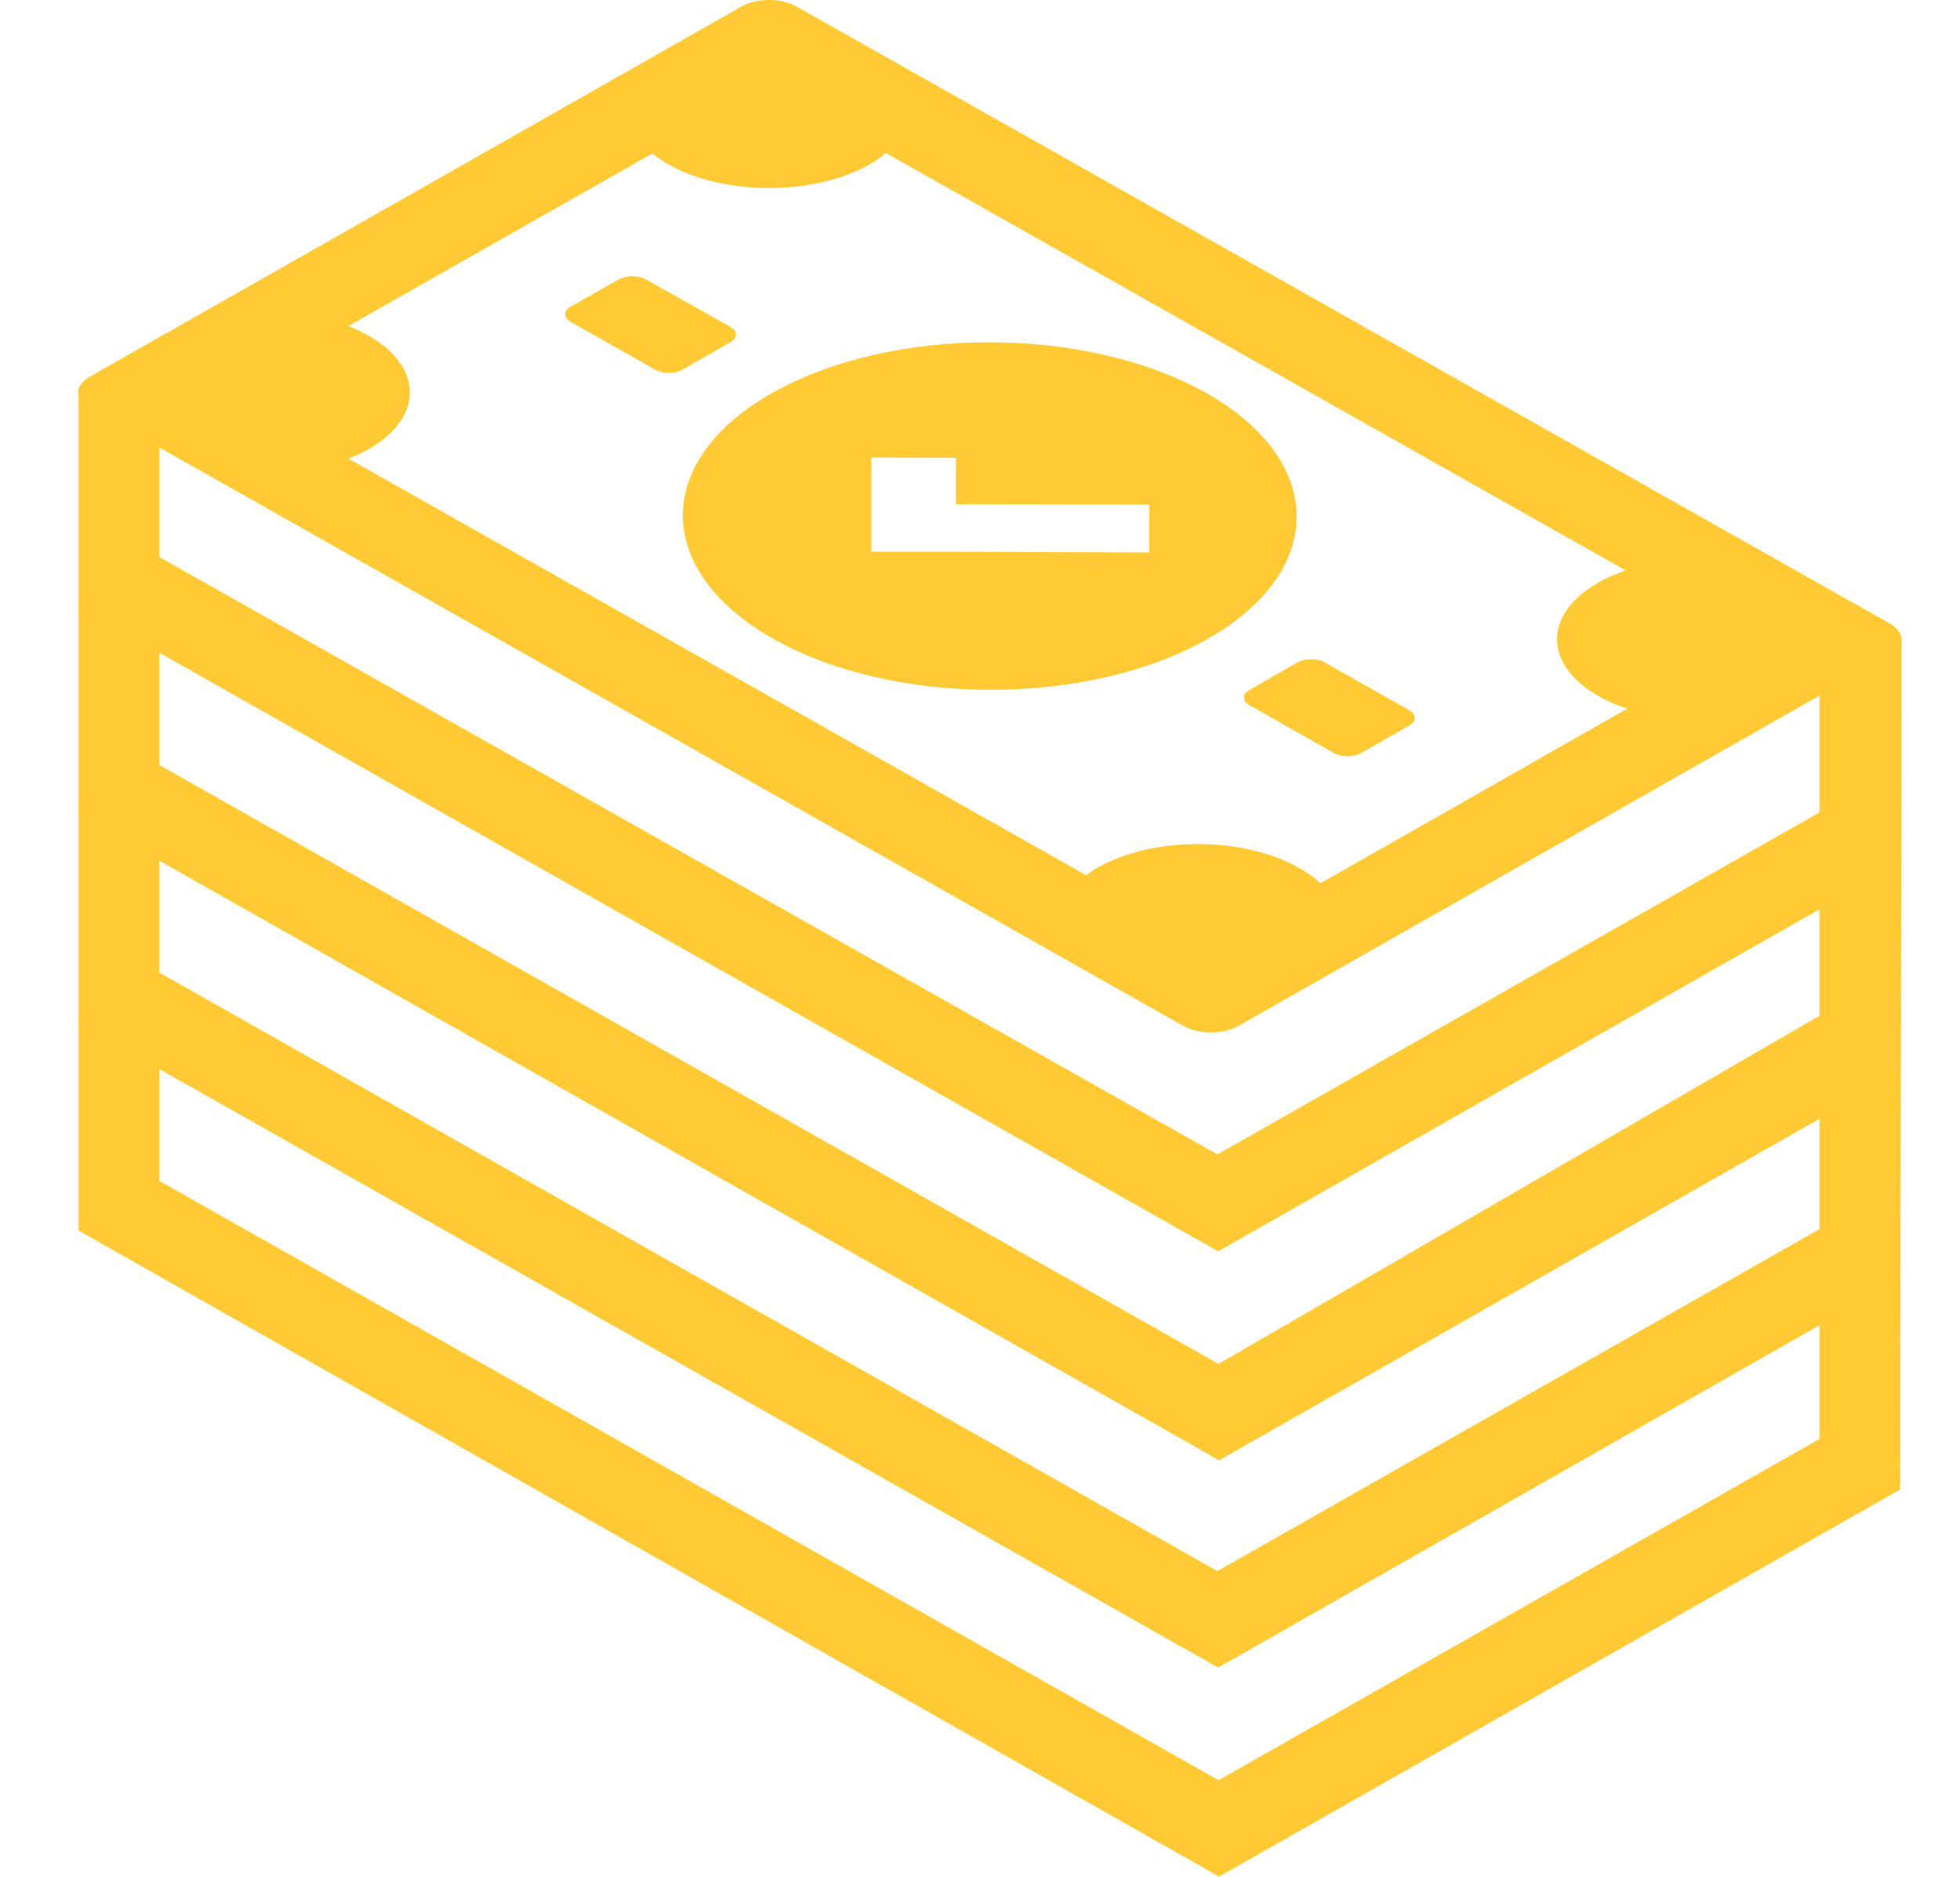 <?xml version="1.0" encoding="UTF-8"?> <svg xmlns="http://www.w3.org/2000/svg" width="47" height="45" viewBox="0 0 47 45" fill="none"> <g clip-path="url(#clip0_7_7066)"> <path d="M29.962 16.91L31.989 18.058C32.167 18.159 32.459 18.159 32.637 18.058L33.791 17.397C33.97 17.296 33.97 17.13 33.791 17.029L31.764 15.882C31.586 15.78 31.295 15.78 31.116 15.882L29.962 16.543C29.783 16.644 29.783 16.809 29.962 16.91Z" fill="#FFCA33"></path> <path d="M45.591 20.684L45.6 15.358C45.6 15.34 45.6 15.331 45.6 15.312V15.303C45.581 15.184 45.497 15.064 45.337 14.963L19.092 0.152C18.735 -0.051 18.144 -0.051 17.787 0.152L2.139 9.04C1.933 9.16 1.848 9.316 1.886 9.472V14.523L1.858 14.541L1.886 14.559V19.509L1.858 19.527L1.886 19.546V24.504L1.858 24.523L1.886 24.541V29.509L27.193 43.843L28.704 44.697L29.23 45L45.563 35.716L45.572 30.703V30.693L45.591 20.684L45.6 20.675L45.591 20.684ZM8.823 8.039C8.672 7.957 8.522 7.883 8.353 7.819L15.647 3.678C15.759 3.77 15.882 3.861 16.032 3.944C17.365 4.697 19.524 4.697 20.847 3.944C20.997 3.861 21.129 3.77 21.241 3.668L38.983 13.678C38.748 13.76 38.523 13.852 38.325 13.972C37.002 14.725 37.011 15.946 38.344 16.699C38.551 16.818 38.776 16.91 39.02 16.993L31.661 21.18C31.52 21.042 31.342 20.914 31.135 20.803C29.802 20.05 27.643 20.05 26.32 20.803C26.216 20.859 26.132 20.923 26.047 20.987L8.353 10.996C8.522 10.932 8.682 10.859 8.841 10.767C10.165 10.014 10.156 8.792 8.823 8.039ZM43.629 34.504L29.22 42.686L3.82 28.315V25.634L27.165 38.829L28.676 39.683L29.211 39.986L43.629 31.777V34.504ZM43.629 29.472L29.192 37.672L3.82 23.32V20.638L27.193 33.861L28.704 34.715L29.23 35.018L43.629 26.827V29.472ZM43.629 24.357L29.22 32.704L3.82 18.343V15.652L27.165 28.848L28.676 29.702L29.211 30.005L43.629 21.804V24.357ZM43.629 19.481L29.192 27.681L3.82 13.356V10.73L28.385 24.605C28.751 24.807 29.333 24.807 29.689 24.605L43.629 16.68V19.481V19.481Z" fill="#FFCA33"></path> <path d="M13.685 7.718L15.713 8.866C15.891 8.967 16.182 8.967 16.36 8.866L17.515 8.205C17.693 8.104 17.693 7.938 17.515 7.837L15.487 6.699C15.309 6.598 15.018 6.598 14.84 6.699L13.685 7.351C13.507 7.452 13.507 7.617 13.685 7.718Z" fill="#FFCA33"></path> <path d="M28.929 9.426C26.047 7.801 21.382 7.801 18.51 9.426C15.647 11.051 15.666 13.696 18.547 15.321C21.429 16.947 26.094 16.947 28.957 15.321C31.82 13.696 31.802 11.051 28.929 9.426ZM22.922 13.228H20.894V12.08V10.969L22.922 10.978V12.089L27.559 12.098V13.246L22.922 13.228Z" fill="#FFCA33"></path> </g> <defs> <clipPath id="clip0_7_7066"> <rect width="46" height="45" fill="white" transform="translate(0.729)"></rect> </clipPath> </defs> </svg> 